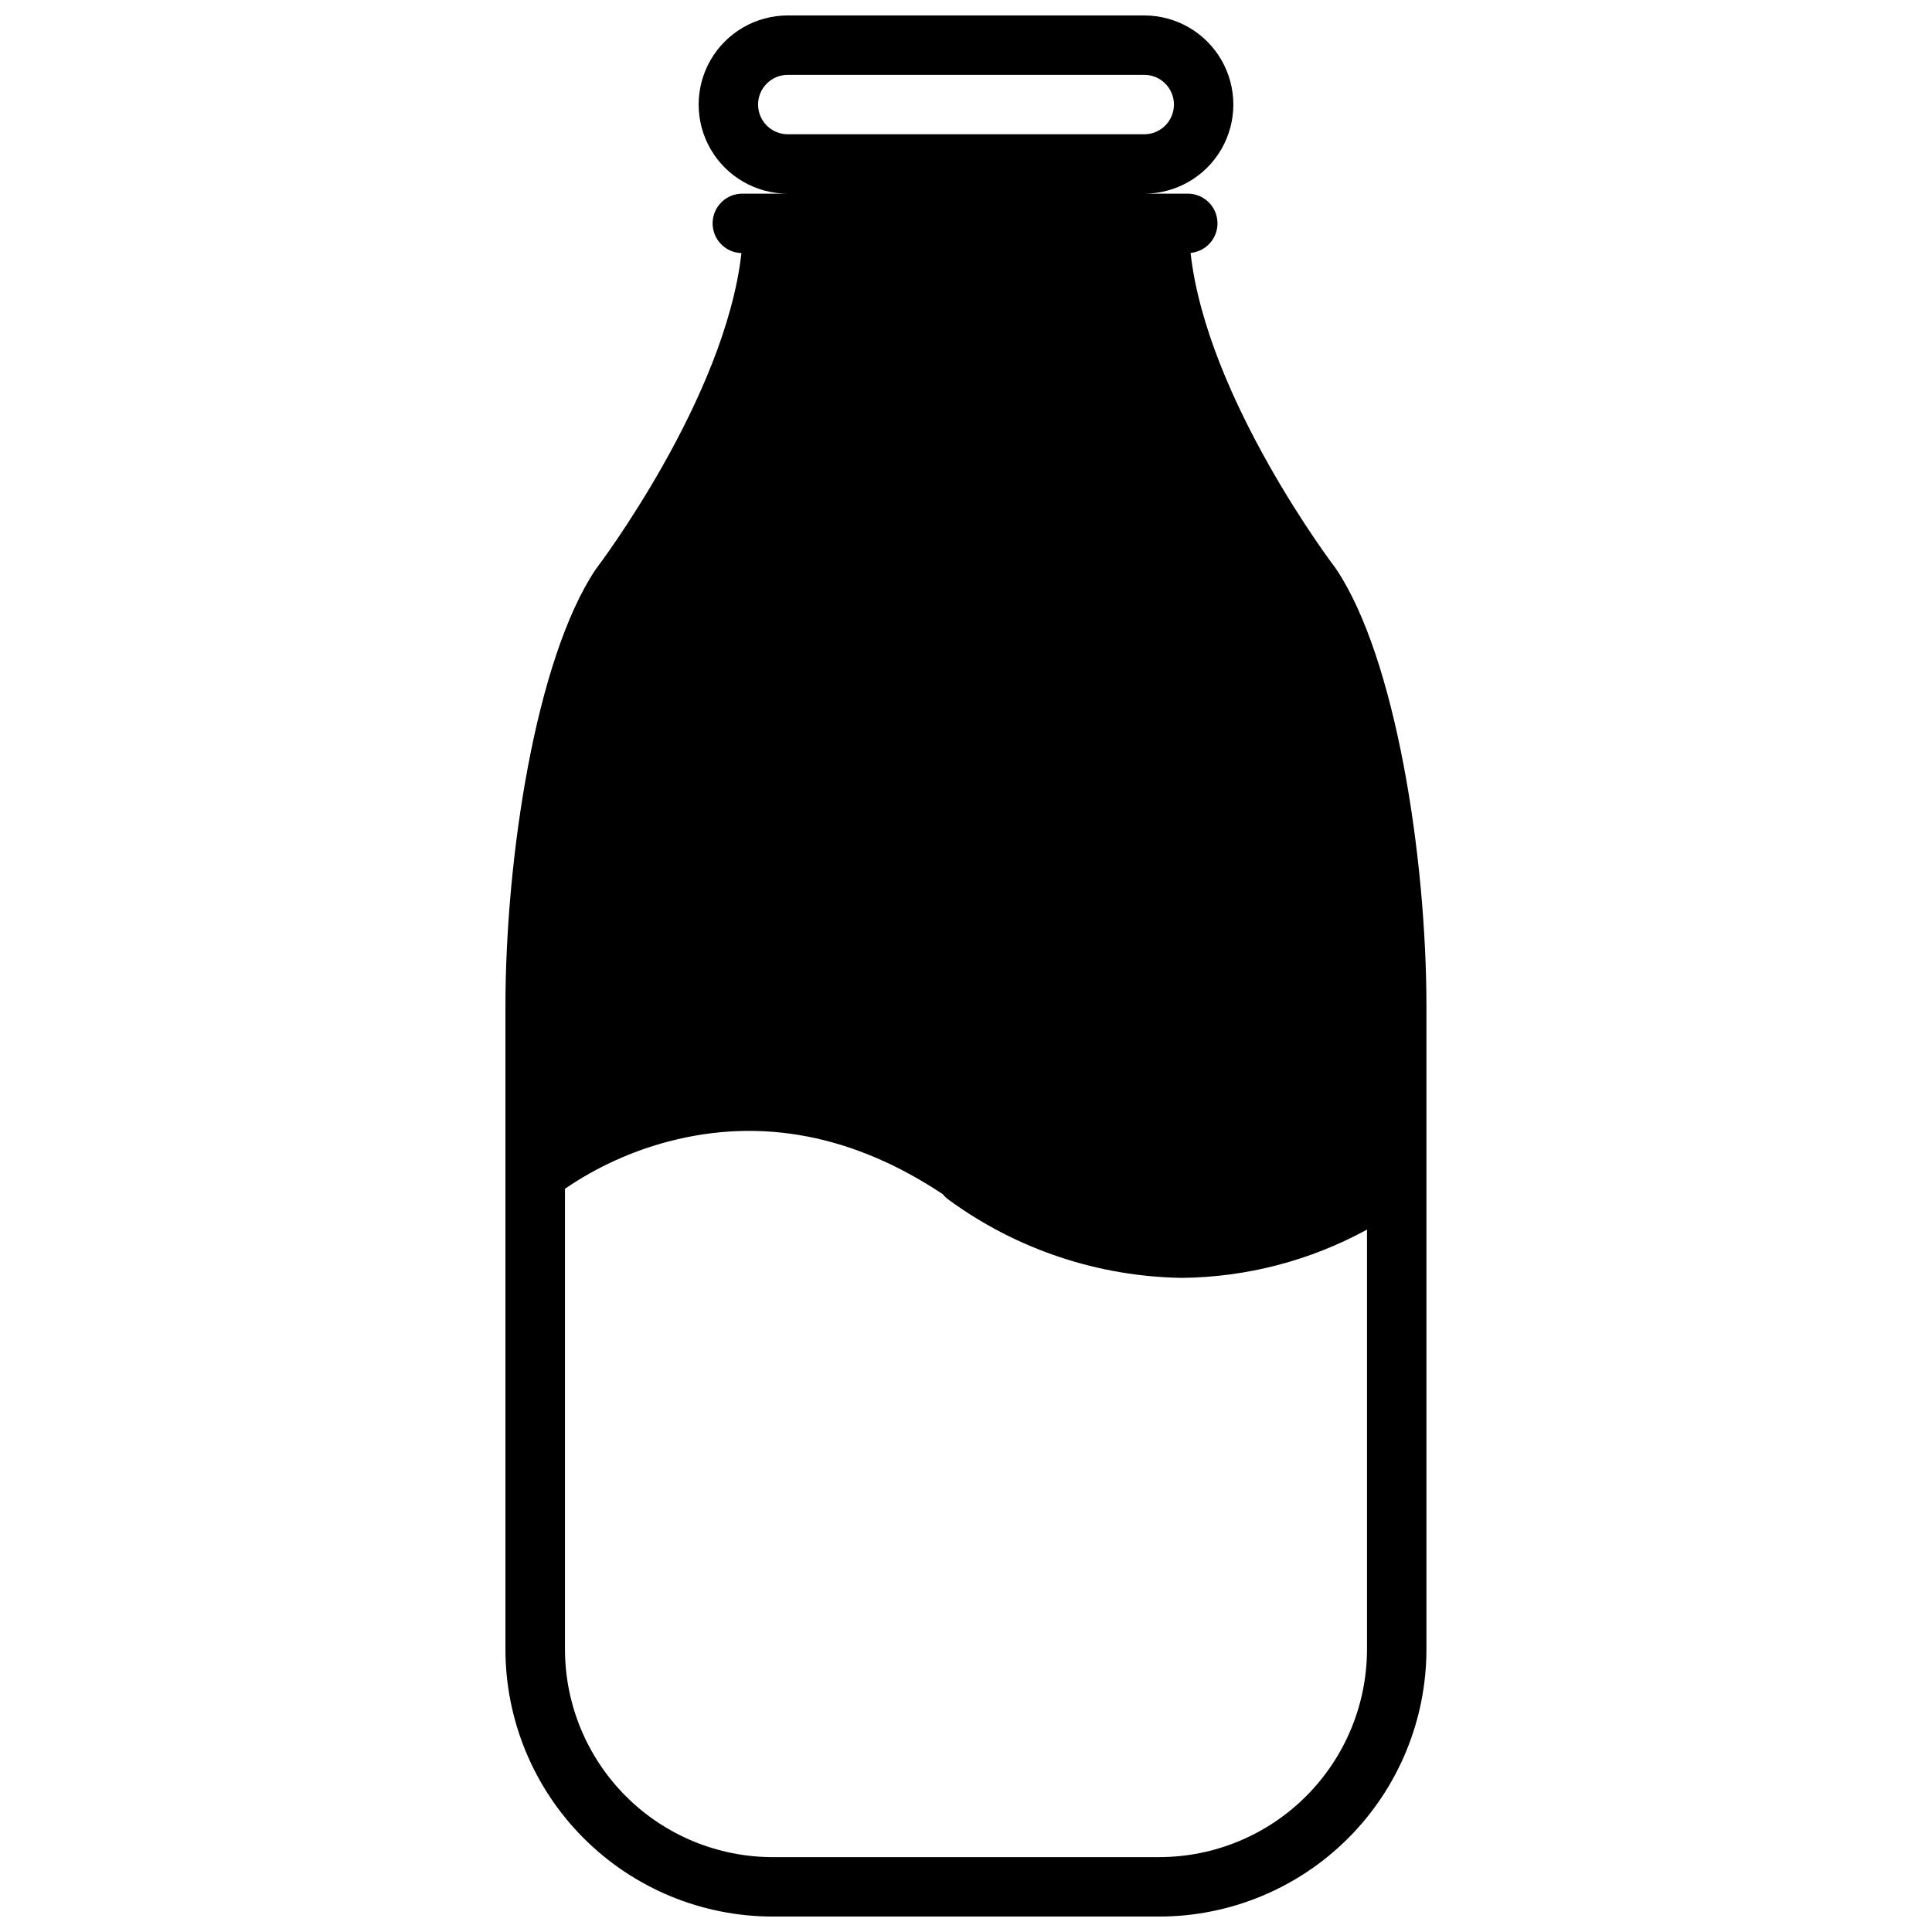 <?xml version="1.0" encoding="UTF-8"?>
<!-- Uploaded to: ICON Repo, www.svgrepo.com, Generator: ICON Repo Mixer Tools -->
<svg width="800px" height="800px" version="1.1" viewBox="144 144 512 512" xmlns="http://www.w3.org/2000/svg">
 <defs>
  <clipPath id="a">
   <path d="m277 148.09h246v503.81h-246z"/>
  </clipPath>
 </defs>
 <g clip-path="url(#a)">
  <path d="m497.89 294.51c-0.355-0.473-34.086-44.871-38.375-83.484v0.004c4.133-0.391 7.254-3.926 7.129-8.074-0.125-4.152-3.453-7.488-7.602-7.633h-11.809c8.438 0 16.234-4.5 20.453-11.805 4.219-7.309 4.219-16.312 0-23.617-4.219-7.309-12.016-11.809-20.453-11.809h-94.465c-8.438 0-16.234 4.5-20.453 11.809-4.219 7.305-4.219 16.309 0 23.617 4.219 7.305 12.016 11.805 20.453 11.805h-11.809c-4.348-0.129-7.977 3.289-8.105 7.637-0.133 4.348 3.285 7.981 7.633 8.109-4.328 38.574-38.023 83.012-38.375 83.484l-0.316 0.434c-15.742 23.617-23.852 76.082-23.852 115.88v170.19c0 18.789 7.465 36.812 20.754 50.098 13.285 13.285 31.305 20.75 50.094 20.75h102.38c18.789 0 36.809-7.465 50.098-20.75 13.285-13.285 20.75-31.309 20.75-50.098v-170.27c0-39.793-8.188-92.379-23.852-115.88zm-152.99-122.8c0-4.348 3.523-7.875 7.871-7.875h94.465c4.348 0 7.871 3.527 7.871 7.875 0 4.348-3.523 7.871-7.871 7.871h-94.465c-4.348 0-7.871-3.523-7.871-7.871zm106.27 464.45h-102.34c-14.617 0-28.633-5.805-38.965-16.141-10.336-10.332-16.141-24.352-16.141-38.965v-122.02c8.391-5.742 17.715-9.988 27.551-12.555 24.52-6.414 48.926-1.73 72.539 13.973h0.004c0.48 0.605 1.051 1.133 1.691 1.574 17.945 13.086 39.508 20.289 61.715 20.625 17.152-0.176 33.992-4.57 49.043-12.793v111.19c0 14.613-5.805 28.633-16.137 38.965-10.336 10.336-24.352 16.141-38.965 16.141z"/>
 </g>
</svg>